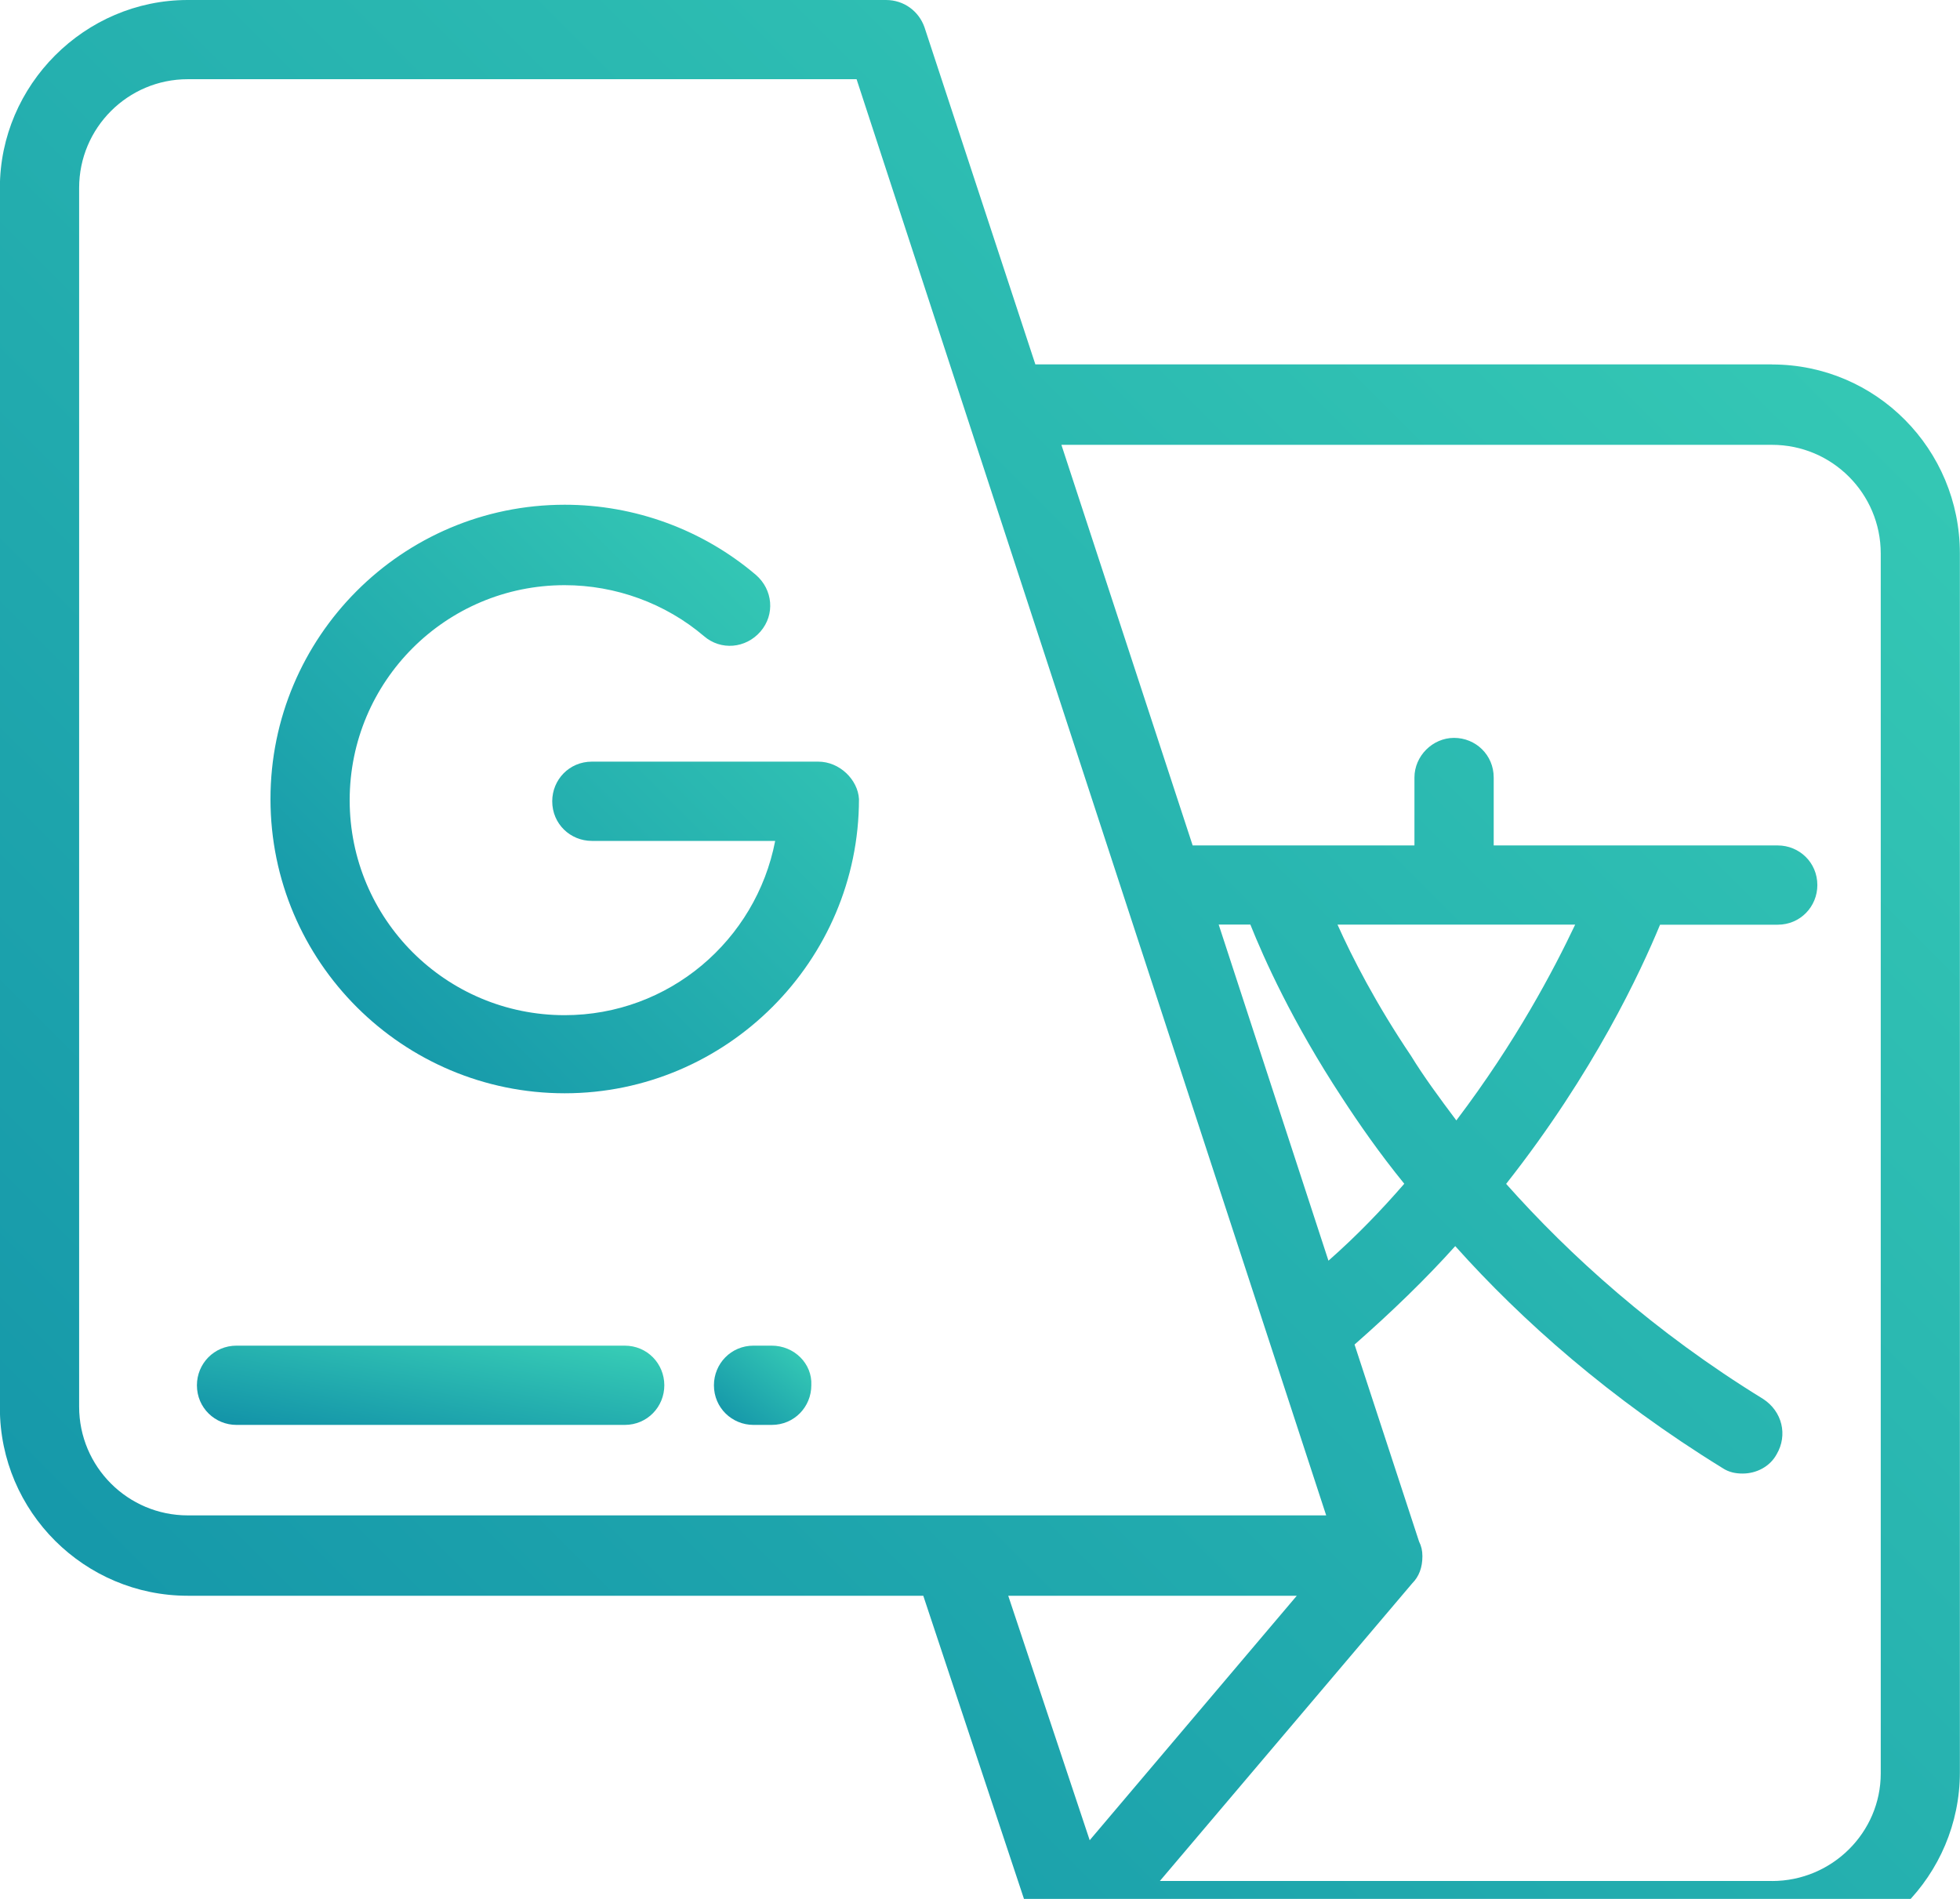 <svg width="32" height="31" viewBox="0 0 32 31" fill="none" xmlns="http://www.w3.org/2000/svg">
<g clip-path="url(#clip0)">
<path d="M28.932 5.949H16.904L15.093 0.443C15.001 0.184 14.76 0 14.465 0H3.065C1.384 0 -0.002 1.386 -0.002 3.067V22.984C-0.002 24.684 1.384 26.051 3.065 26.051H15.074L16.903 31.557C16.995 31.816 17.236 32 17.531 32H28.931C30.631 32 31.998 30.614 31.998 28.933V9.035C31.998 7.335 30.631 5.95 28.931 5.95L28.932 5.949ZM3.066 24.739C2.087 24.739 1.292 23.945 1.292 22.965V3.067C1.292 2.088 2.086 1.293 3.066 1.293H13.985L21.652 24.739H3.065H3.066ZM21.911 17.921C22.188 18.346 22.521 18.826 22.927 19.325C22.558 19.75 22.151 20.175 21.689 20.581L19.897 15.094H20.414C20.636 15.648 21.098 16.683 21.911 17.921V17.921ZM21.837 15.095H25.717C25.366 15.834 24.756 16.998 23.777 18.291C23.5 17.922 23.241 17.57 23.038 17.238C22.465 16.388 22.077 15.631 21.837 15.095V15.095ZM16.461 26.051H21.172L17.791 30.042L16.461 26.051V26.051ZM28.932 30.707H18.937L23.057 25.848C23.168 25.737 23.223 25.589 23.223 25.405C23.223 25.313 23.205 25.239 23.168 25.165L22.115 21.95C22.725 21.414 23.279 20.878 23.759 20.343C24.849 21.562 26.29 22.837 28.119 23.964C28.23 24.038 28.341 24.056 28.452 24.056C28.674 24.056 28.895 23.945 29.006 23.742C29.191 23.428 29.098 23.04 28.784 22.837C27.01 21.747 25.625 20.491 24.59 19.327C26.031 17.498 26.789 15.854 27.103 15.096H29.024C29.393 15.096 29.671 14.8 29.671 14.449C29.671 14.079 29.375 13.802 29.024 13.802H24.387V12.693C24.387 12.323 24.091 12.046 23.74 12.046C23.389 12.046 23.093 12.342 23.093 12.693V13.802H19.472L17.329 7.262H28.932C29.911 7.262 30.706 8.056 30.706 9.036V28.953C30.706 29.914 29.912 30.708 28.932 30.708V30.707Z" fill="url(#paint0_linear)"/>
<path d="M13.358 12.434H9.663C9.293 12.434 9.016 12.73 9.016 13.081C9.016 13.451 9.312 13.728 9.663 13.728H12.656C12.342 15.354 10.919 16.573 9.219 16.573C7.279 16.573 5.709 15.003 5.709 13.063C5.709 11.123 7.279 9.553 9.219 9.553C10.05 9.553 10.863 9.849 11.492 10.384C11.769 10.624 12.176 10.587 12.416 10.31C12.656 10.033 12.619 9.626 12.342 9.386C11.474 8.647 10.365 8.24 9.22 8.24C6.56 8.24 4.416 10.402 4.416 13.044C4.416 15.704 6.578 17.848 9.22 17.848C11.862 17.848 14.024 15.686 14.024 13.044C14.006 12.73 13.71 12.434 13.359 12.434H13.358Z" fill="url(#paint1_linear)"/>
<path d="M12.599 21.968H12.303C11.933 21.968 11.656 22.264 11.656 22.615C11.656 22.984 11.952 23.262 12.303 23.262H12.599C12.969 23.262 13.246 22.966 13.246 22.615C13.264 22.264 12.969 21.968 12.599 21.968Z" fill="url(#paint2_linear)"/>
<path d="M10.199 21.968H3.862C3.493 21.968 3.215 22.264 3.215 22.615C3.215 22.984 3.511 23.262 3.862 23.262H10.199C10.569 23.262 10.846 22.966 10.846 22.615C10.846 22.264 10.569 21.968 10.199 21.968Z" fill="url(#paint3_linear)"/>
</g>
<defs>
<linearGradient id="paint0_linear" x1="-0.002" y1="32" x2="31.998" y2="0" gradientUnits="userSpaceOnUse">
<stop stop-color="#1191A8"/>
<stop offset="1" stop-color="#39CFB6"/>
</linearGradient>
<linearGradient id="paint1_linear" x1="4.416" y1="17.848" x2="14.024" y2="8.24" gradientUnits="userSpaceOnUse">
<stop stop-color="#1191A8"/>
<stop offset="1" stop-color="#39CFB6"/>
</linearGradient>
<linearGradient id="paint2_linear" x1="11.656" y1="23.262" x2="12.923" y2="21.704" gradientUnits="userSpaceOnUse">
<stop stop-color="#1191A8"/>
<stop offset="1" stop-color="#39CFB6"/>
</linearGradient>
<linearGradient id="paint3_linear" x1="3.215" y1="23.262" x2="3.641" y2="20.746" gradientUnits="userSpaceOnUse">
<stop stop-color="#1191A8"/>
<stop offset="1" stop-color="#39CFB6"/>
</linearGradient>
<clipPath id="clip0">
<rect width="32" height="32" fill="white"/>
</clipPath>
</defs>
</svg>
